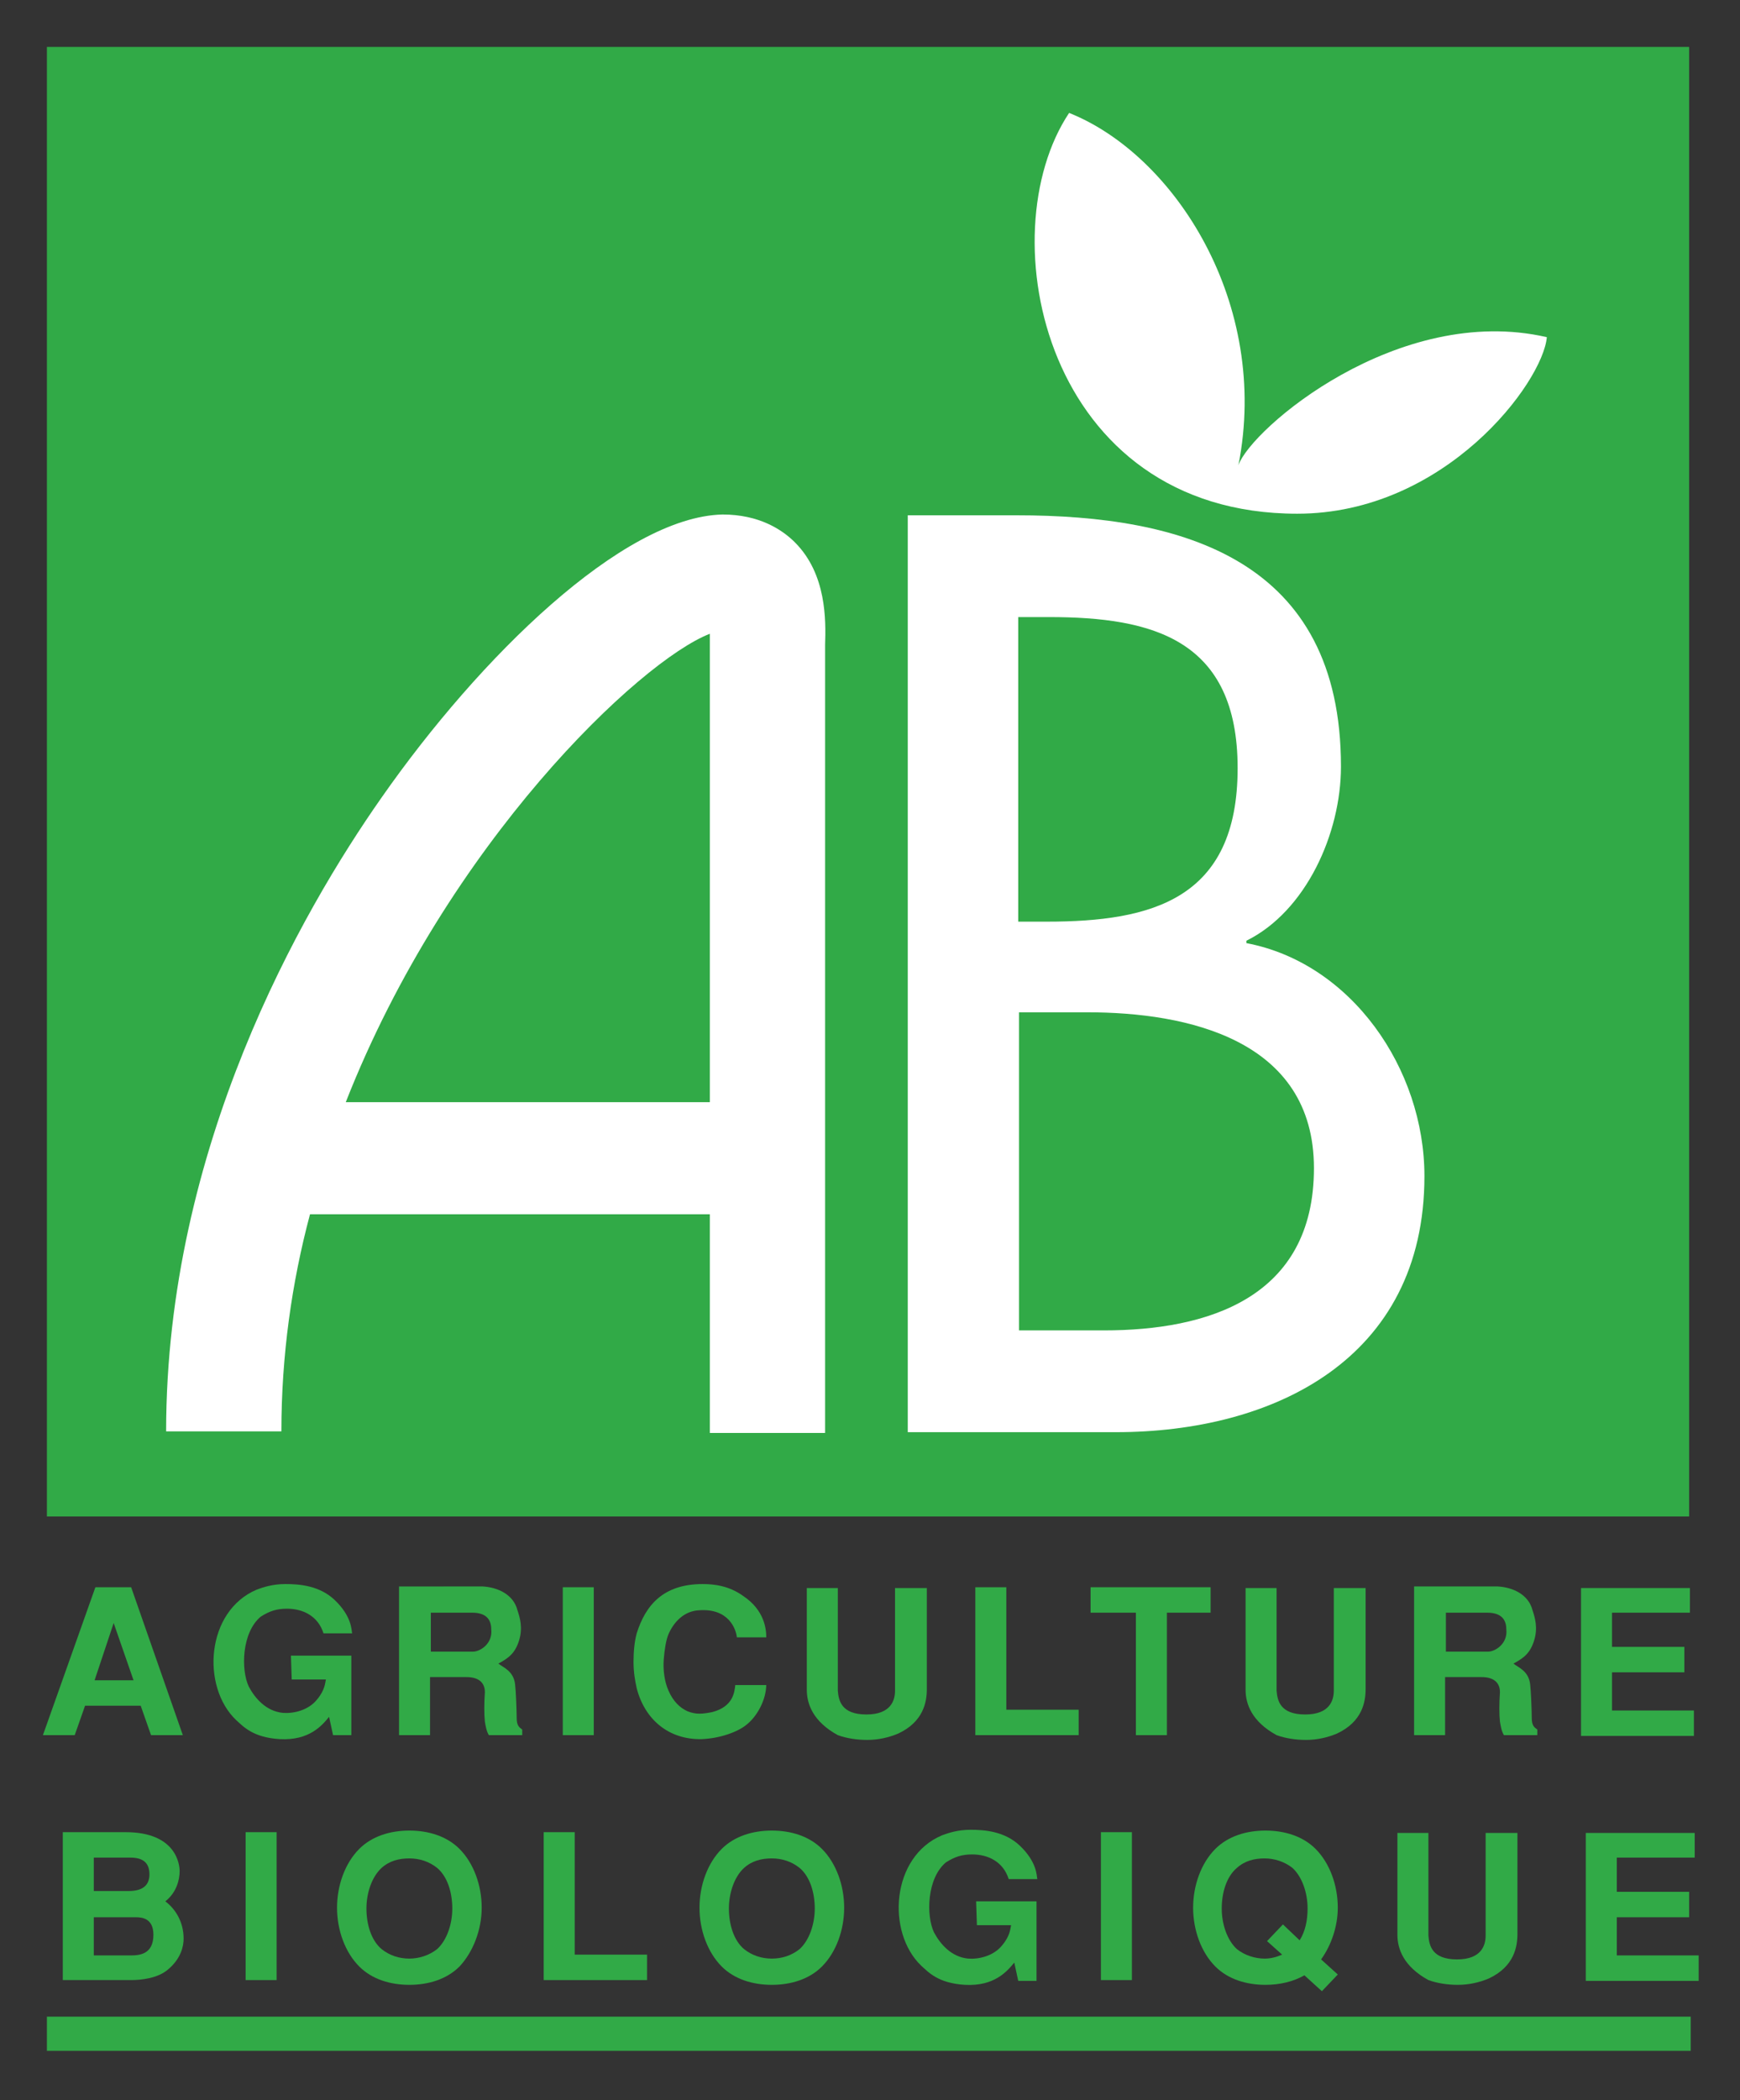 <?xml version="1.0" encoding="utf-8"?>
<!-- Generator: Adobe Illustrator 23.1.0, SVG Export Plug-In . SVG Version: 6.00 Build 0)  -->
<svg version="1.1" id="Calque_1" xmlns="http://www.w3.org/2000/svg" xmlns:xlink="http://www.w3.org/1999/xlink" x="0px" y="0px"
	 width="218.9px" height="264.1px" viewBox="0 0 218.9 264.1" style="enable-background:new 0 0 218.9 264.1;" xml:space="preserve"
	>
<rect x="0" y="0" width="218.9" height="264.1" fill="#333333" stroke="none"/>
<style type="text/css">
	.st0{fill:#31AA47;}
	.st1{fill:#FFFFFF;}
</style>
<g>
	<rect x="5.9" y="253.6" class="st0" width="206.8" height="4.3"/>
</g>
<path class="st0" d="M14.3,204.1l2.5,7.2h-4.9L14.3,204.1z M16.5,199.6H12l-6.6,18.6h4l1.3-3.7h7l1.3,3.7h4L16.5,199.6z"/>
<path class="st0" d="M36.6,208.2h7.6v10h-2.3l-0.5-2.3c-0.9,1.1-2.5,3-6.2,2.8c-3.4-0.2-4.6-1.6-5.5-2.4c-4.4-4.2-3.8-13.7,2.6-16.4
	c0.8-0.3,2-0.7,3.6-0.7c1.8,0,4.3,0.2,6.2,2c2.2,2.1,2.1,3.8,2.2,4.2h-3.6c-0.7-2.2-2.6-3.1-4.6-3.1c-1.3,0-2.2,0.3-3.3,1
	c-2.4,2-2.5,6.7-1.5,8.8c0.8,1.5,2.2,3.1,4.3,3.3c1.3,0.1,3.2-0.3,4.3-1.7c1-1.2,1-2.1,1.1-2.5h-4.3L36.6,208.2z"/>
<path class="st0" d="M54.1,202.8h5.3c1.7,0,2.4,0.8,2.4,2.1c0.2,1.8-1.4,2.8-2.3,2.8h-5.3V202.8z M50.2,218.2h3.9v-7.3h4.6
	c1.4,0,2.3,0.6,2.3,1.9c-0.1,1.4-0.1,2.8,0,3.7c0.1,0.6,0.2,1.2,0.5,1.7h4.2v-0.7c-0.4-0.3-0.7-0.5-0.7-1.5c0-0.9-0.1-3.4-0.2-4.2
	c-0.2-1.7-1.5-2.1-2.1-2.6c1.3-0.7,2.1-1.3,2.6-2.9c0.5-1.6,0.1-2.9-0.2-3.8c-0.5-2-2.5-2.9-4.4-3H50.2V218.2z"/>
<path class="st0" d="M74.7,218.2h-3.9v-18.6h3.9V218.2z"/>
<path class="st0" d="M96.4,211.8c0,1.9-1.1,4-2.5,5.1c-1.1,0.9-3.3,1.7-5.6,1.8c-4.2,0.1-7.2-2.5-8.2-6.4c-0.2-0.9-0.4-2-0.4-3.3
	c0-1.2,0.1-2.5,0.4-3.6c1.1-3.5,3.3-6.2,8.3-6.2c1.4,0,3.3,0.2,5.1,1.5c2.7,1.8,2.9,4.2,2.9,5.2h-3.7c-0.1-1-1-3.7-4.8-3.4
	c-1.8,0.1-3.1,1.4-3.8,3c-0.3,0.7-0.5,1.9-0.6,3.2c-0.1,1.3,0.1,2.8,0.6,3.9c0.6,1.4,1.5,2.2,2.4,2.6c0.5,0.2,1,0.3,1.5,0.3
	c0.5,0,1.1-0.1,1.6-0.2c2.7-0.7,2.8-2.6,2.9-3.4H96.4z"/>
<path class="st0" d="M116.6,199.6v12.8c0,1.6-0.4,4.1-3.6,5.6c-1.2,0.5-2.5,0.8-3.9,0.8c-1.3,0-2.6-0.2-3.7-0.6
	c-3.1-1.7-3.9-3.9-3.9-5.7v-12.8h3.9v12.9c0.1,1.2,0.4,3,3.6,3c3.1,0,3.6-1.8,3.6-3v-12.9H116.6z"/>
<path class="st0" d="M126.6,199.6V215h9.1v3.2h-13v-18.6H126.6z"/>
<path class="st0" d="M152.3,199.6v3.2h-5.5v15.4h-3.9v-15.4h-5.7v-3.2H152.3z"/>
<path class="st0" d="M171.8,199.6v12.8c0,1.6-0.4,4.1-3.6,5.6c-1.2,0.5-2.5,0.8-3.9,0.8c-1.3,0-2.6-0.2-3.7-0.6
	c-3.1-1.7-3.9-3.9-3.9-5.7v-12.8h3.9v12.9c0.1,1.2,0.4,3,3.6,3c3.1,0,3.6-1.8,3.6-3v-12.9H171.8z"/>
<path class="st0" d="M181.8,202.8h5.3c1.7,0,2.4,0.8,2.4,2.1c0.2,1.8-1.4,2.8-2.3,2.8h-5.3V202.8z M177.9,218.2h3.9v-7.3h4.6
	c1.4,0,2.3,0.6,2.3,1.9c-0.1,1.4-0.1,2.8,0,3.7c0.1,0.6,0.2,1.2,0.5,1.7h4.2v-0.7c-0.4-0.3-0.7-0.5-0.7-1.5c0-0.9-0.1-3.4-0.2-4.2
	c-0.2-1.7-1.5-2.1-2.1-2.6c1.3-0.7,2.1-1.3,2.6-2.9c0.5-1.6,0.1-2.9-0.2-3.8c-0.5-2-2.5-2.9-4.4-3h-10.5V218.2z"/>
<path class="st0" d="M212.6,199.6v3.2h-9.8v4.3h9.1v3.2h-9.1v4.8h10.3v3.2h-14.2v-18.6H212.6z"/>
<path class="st0" d="M11.8,233.6h4.6c1.4,0,2.4,0.5,2.4,2.1c0,1.5-1,2.1-2.6,2.1h-4.4V233.6z M7.9,249h8.6c1.2,0,3.3-0.2,4.6-1.3
	c1.7-1.4,2-3,2-3.9c0-2.2-1.1-3.8-2.3-4.7c1.4-1.1,1.8-2.7,1.8-3.8c0-0.8-0.4-4.9-6.8-4.9H7.9V249z M11.8,241.1h5.3
	c0.7,0,2.2,0.1,2.2,2.2c0,2.5-1.8,2.6-2.9,2.6h-4.6V241.1z"/>
<path class="st0" d="M34.8,249h-3.9v-18.6h3.9V249z"/>
<path class="st0" d="M51.5,246.3c-1.3,0-2.5-0.4-3.5-1.2c-1.3-1.1-1.9-3.1-1.9-5.1c0-2,0.7-4,1.9-5.1c1-0.9,2.2-1.2,3.5-1.2
	s2.5,0.4,3.5,1.2c1.3,1.1,1.9,3.1,1.9,5.1c0,2-0.7,4-1.9,5.1C54,245.9,52.7,246.3,51.5,246.3z M60.6,239.9c0-2.8-1-5.6-2.8-7.4
	c-1.6-1.6-3.9-2.3-6.3-2.3c-2.4,0-4.7,0.7-6.3,2.3c-1.8,1.8-2.8,4.6-2.8,7.4c0,2.8,1,5.6,2.8,7.4c1.6,1.6,3.9,2.3,6.3,2.3
	c2.4,0,4.7-0.7,6.3-2.3C59.5,245.5,60.6,242.7,60.6,239.9z"/>
<path class="st0" d="M72.3,230.4v15.4h9.1v3.2h-13v-18.6H72.3z"/>
<path class="st0" d="M97.1,246.3c-1.3,0-2.5-0.4-3.5-1.2c-1.3-1.1-1.9-3.1-1.9-5.1c0-2,0.7-4,1.9-5.1c1-0.9,2.2-1.2,3.5-1.2
	s2.5,0.4,3.5,1.2c1.3,1.1,1.9,3.1,1.9,5.1c0,2-0.7,4-1.9,5.1C99.6,245.9,98.4,246.3,97.1,246.3z M106.2,239.9c0-2.8-1-5.6-2.8-7.4
	c-1.6-1.6-3.9-2.3-6.3-2.3s-4.7,0.7-6.3,2.3c-1.8,1.8-2.8,4.6-2.8,7.4c0,2.8,1,5.6,2.8,7.4c1.6,1.6,3.9,2.3,6.3,2.3s4.7-0.7,6.3-2.3
	C105.2,245.5,106.2,242.7,106.2,239.9z"/>
<path class="st0" d="M122.8,239.1h7.6v10h-2.3l-0.5-2.3c-0.9,1.1-2.5,3-6.2,2.8c-3.4-0.2-4.6-1.6-5.5-2.4
	c-4.4-4.2-3.8-13.7,2.6-16.4c0.8-0.3,2-0.7,3.6-0.7c1.8,0,4.3,0.2,6.2,2c2.2,2.1,2.1,3.8,2.2,4.2h-3.6c-0.7-2.2-2.6-3.1-4.6-3.1
	c-1.3,0-2.2,0.3-3.3,1c-2.4,2-2.5,6.7-1.5,8.8c0.8,1.5,2.2,3.1,4.3,3.3c1.3,0.1,3.2-0.3,4.3-1.7c1-1.2,1-2.1,1.1-2.5h-4.3
	L122.8,239.1z"/>
<path class="st0" d="M142.4,249h-3.9v-18.6h3.9V249z"/>
<path class="st0" d="M161.3,245.8c-0.7,0.3-1.4,0.5-2.2,0.5c-1.2,0-2.5-0.4-3.5-1.2c-1.2-1.1-1.9-3.1-1.9-5.1c0-2,0.6-4,1.9-5.1
	c1-0.9,2.2-1.2,3.5-1.2c1.2,0,2.5,0.4,3.5,1.2c1.2,1.1,1.9,3.1,1.9,5.1c0,1.5-0.3,2.9-1,4l-2.1-2l-2,2.1L161.3,245.8z M166.2,246.4
	c1.3-1.8,2.1-4.2,2.1-6.5c0-2.8-1-5.6-2.8-7.4c-1.6-1.6-3.9-2.3-6.3-2.3c-2.4,0-4.7,0.7-6.3,2.3c-1.8,1.8-2.8,4.6-2.8,7.4
	c0,2.8,1,5.6,2.8,7.4c1.6,1.6,3.9,2.3,6.3,2.3c1.8,0,3.5-0.4,4.9-1.2l2.2,2l2-2.1L166.2,246.4z"/>
<path class="st0" d="M190.9,230.4v12.8c0,1.6-0.4,4.1-3.6,5.6c-1.2,0.5-2.5,0.8-3.9,0.8c-1.3,0-2.6-0.2-3.7-0.6
	c-3.1-1.7-3.9-3.9-3.9-5.7v-12.8h3.9v12.9c0.1,1.2,0.4,3,3.6,3c3.1,0,3.6-1.8,3.6-3v-12.9H190.9z"/>
<path class="st0" d="M213.2,230.4v3.2h-9.8v4.3h9.1v3.2h-9.1v4.8h10.3v3.2h-14.2v-18.6H213.2z"/>
<rect x="5.9" y="5.9" class="st0" width="206.6" height="184.8"/>
<path class="st1" d="M128.2,77.6h3.8c13,0,23.7,2.8,23.7,19c0,16.5-10.8,19.3-24,19.3h-3.6V77.6z M128.2,127.3h8.6
	c12.5,0,28.5,3.4,28.5,19.6c0,16.4-13.5,20.4-26.4,20.4h-10.7V127.3z M114.3,180.1h26.1c19.7,0,38.8-9.1,38.8-32.2
	c0-13.5-9.2-26.8-22.4-29.3v-0.3c7.5-3.7,11.9-13.5,11.9-21.9c0-26-19.8-31.6-40.8-31.6h-13.7V180.1z"/>
<path class="st1" d="M100,68.2c-1.6-1.6-4.5-3.5-9.1-3.5C78.3,65,60.3,82.7,48,100.3c-10.1,14.4-27.1,44-27.1,79.7h14.5
	c0-9.5,1.3-18.7,3.6-27.3h50.3v27.5h14.5c0,0,0-98.8,0-99.1C103.9,78,104,72.2,100,68.2z M43.5,138.6c12.8-32.6,37-55.5,45.8-58.9
	c0,0.4,0,58.9,0,58.9H43.5z"/>
<path class="st1" d="M155.8,58.5c4-20.3-8-39-21.3-44.3c-10.2,15.3-3.1,50.4,28.7,50.4c18.6,0,30.9-16.5,31.4-22.2
	C175.9,38.1,157.4,53.9,155.8,58.5z"/>
</svg>

